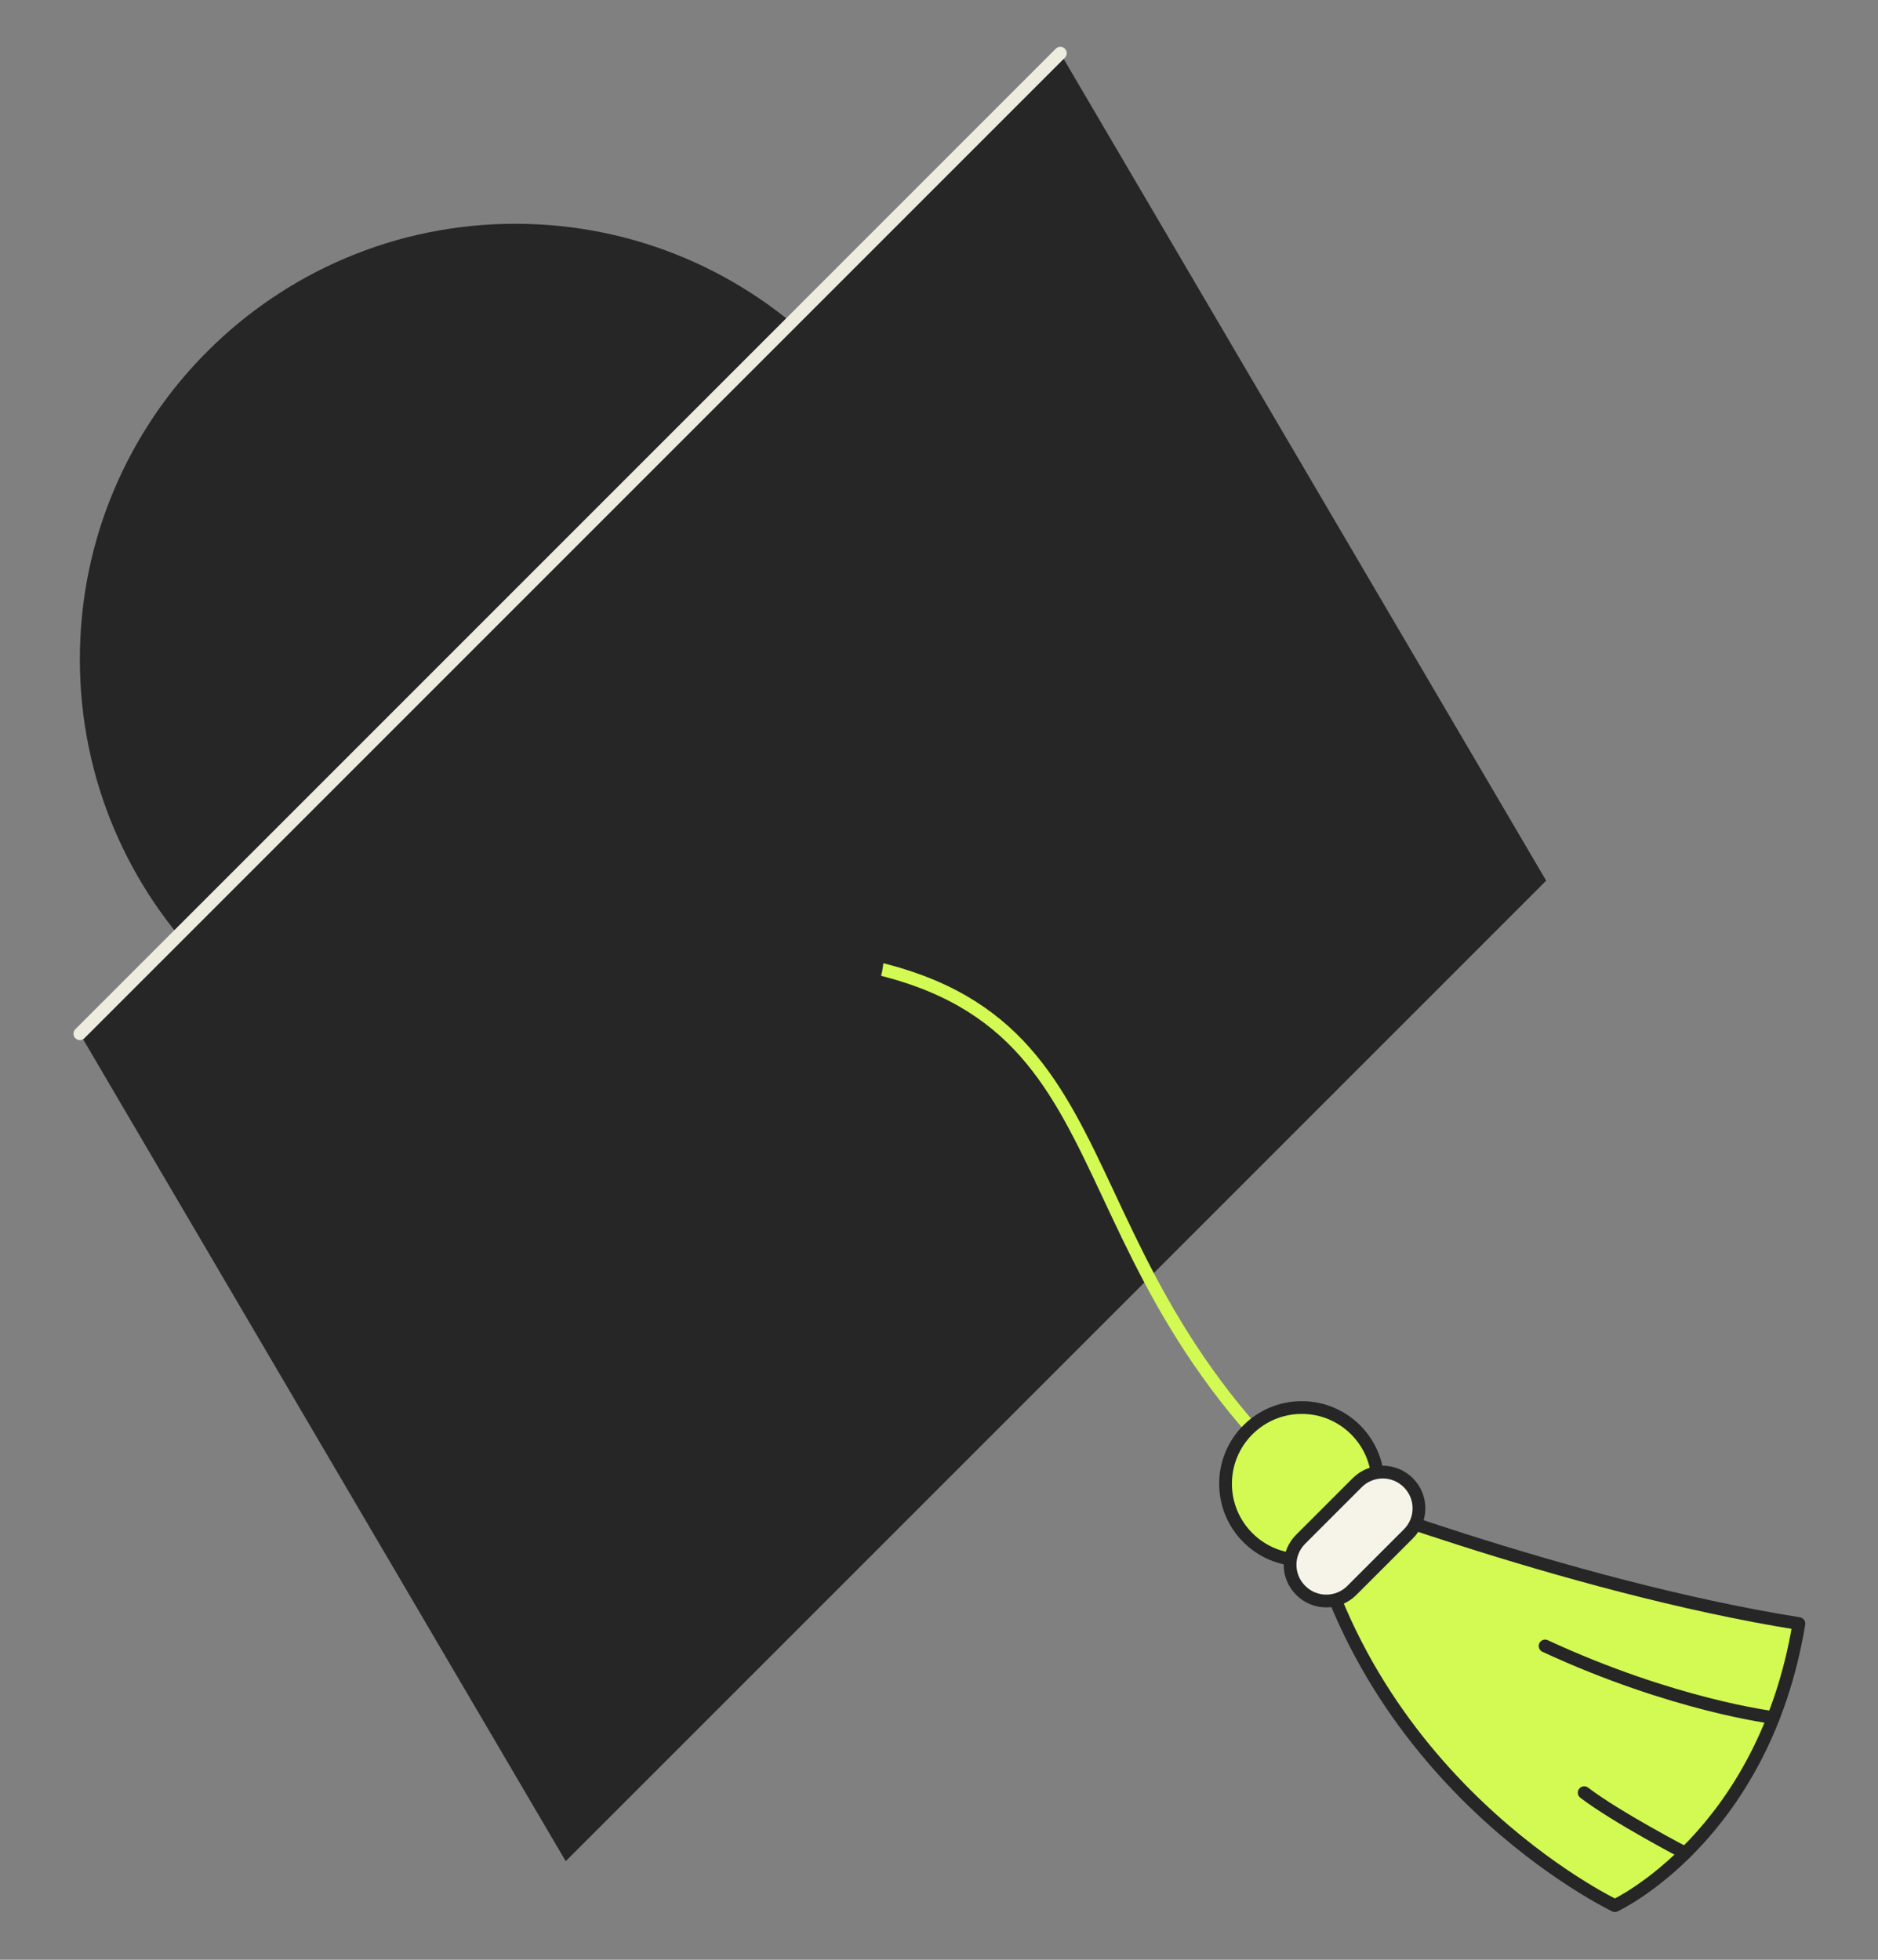 <svg width="138" height="144" viewBox="0 0 138 144" fill="none" xmlns="http://www.w3.org/2000/svg">
<rect x="0" y="0" width="138" height="144" fill="#808080" stroke="none"/>
<path d="M37.868 80.443C55.541 80.443 69.868 66.116 69.868 48.443C69.868 30.77 55.541 16.443 37.868 16.443C20.195 16.443 5.868 30.77 5.868 48.443C5.868 66.116 20.195 80.443 37.868 80.443Z" fill="#262626"/>
<path d="M5.868 75.957L77.915 3.91L113.617 64.71L41.57 136.757L5.868 75.957Z" fill="#262626"/>
<path d="M59.75 70.341C84.942 73.165 75.687 92.396 98.621 111.455" stroke="#D2FA52" stroke-width="0.938" stroke-linecap="round" stroke-linejoin="round"/>
<path d="M95.656 109.023C95.656 109.023 115.044 116.569 132.189 119.298C129.601 134.953 118.668 140.02 118.668 140.02C118.668 140.02 99.546 130.921 95.656 109.023Z" fill="#D2FA52" stroke="#262626" stroke-width="0.938" stroke-linecap="round" stroke-linejoin="round"/>
<path d="M95.656 114.623C98.749 114.623 101.256 112.116 101.256 109.023C101.256 105.931 98.749 103.423 95.656 103.423C92.563 103.423 90.056 105.931 90.056 109.023C90.056 112.116 92.563 114.623 95.656 114.623Z" fill="#D2FA52" stroke="#262626" stroke-width="0.938" stroke-linecap="round" stroke-linejoin="round"/>
<path d="M99.334 116.863L103.493 112.703C104.528 111.668 104.528 109.99 103.493 108.954L103.482 108.943C102.447 107.908 100.768 107.908 99.733 108.943L95.573 113.103C94.538 114.138 94.538 115.816 95.574 116.852L95.585 116.863C96.62 117.898 98.298 117.898 99.334 116.863Z" fill="#F6F4E9" stroke="#262626" stroke-width="0.938" stroke-linecap="round" stroke-linejoin="round"/>
<path d="M113.538 120.945C122.95 125.306 130.307 126.2 130.307 126.2Z" fill="#D2FA52"/>
<path d="M113.538 120.945C122.95 125.306 130.307 126.2 130.307 126.2" stroke="#262626" stroke-width="0.938" stroke-linecap="round" stroke-linejoin="round"/>
<path d="M116.409 131.722C118.825 133.557 123.828 136.161 123.828 136.161Z" fill="#D2FA52"/>
<path d="M116.409 131.722C118.825 133.557 123.828 136.161 123.828 136.161" stroke="#262626" stroke-width="0.938" stroke-linecap="round" stroke-linejoin="round"/>
<path d="M59.734 75.063C62.342 75.063 64.456 72.949 64.456 70.341C64.456 67.734 62.342 65.62 59.734 65.62C57.127 65.62 55.013 67.734 55.013 70.341C55.013 72.949 57.127 75.063 59.734 75.063Z" fill="#262626" stroke="#262626" stroke-width="0.938" stroke-linecap="round" stroke-linejoin="round"/>
<path d="M5.868 75.957L77.915 3.91" stroke="#EEECDF" stroke-width="0.938" stroke-linecap="round" stroke-linejoin="round"/>
</svg>
